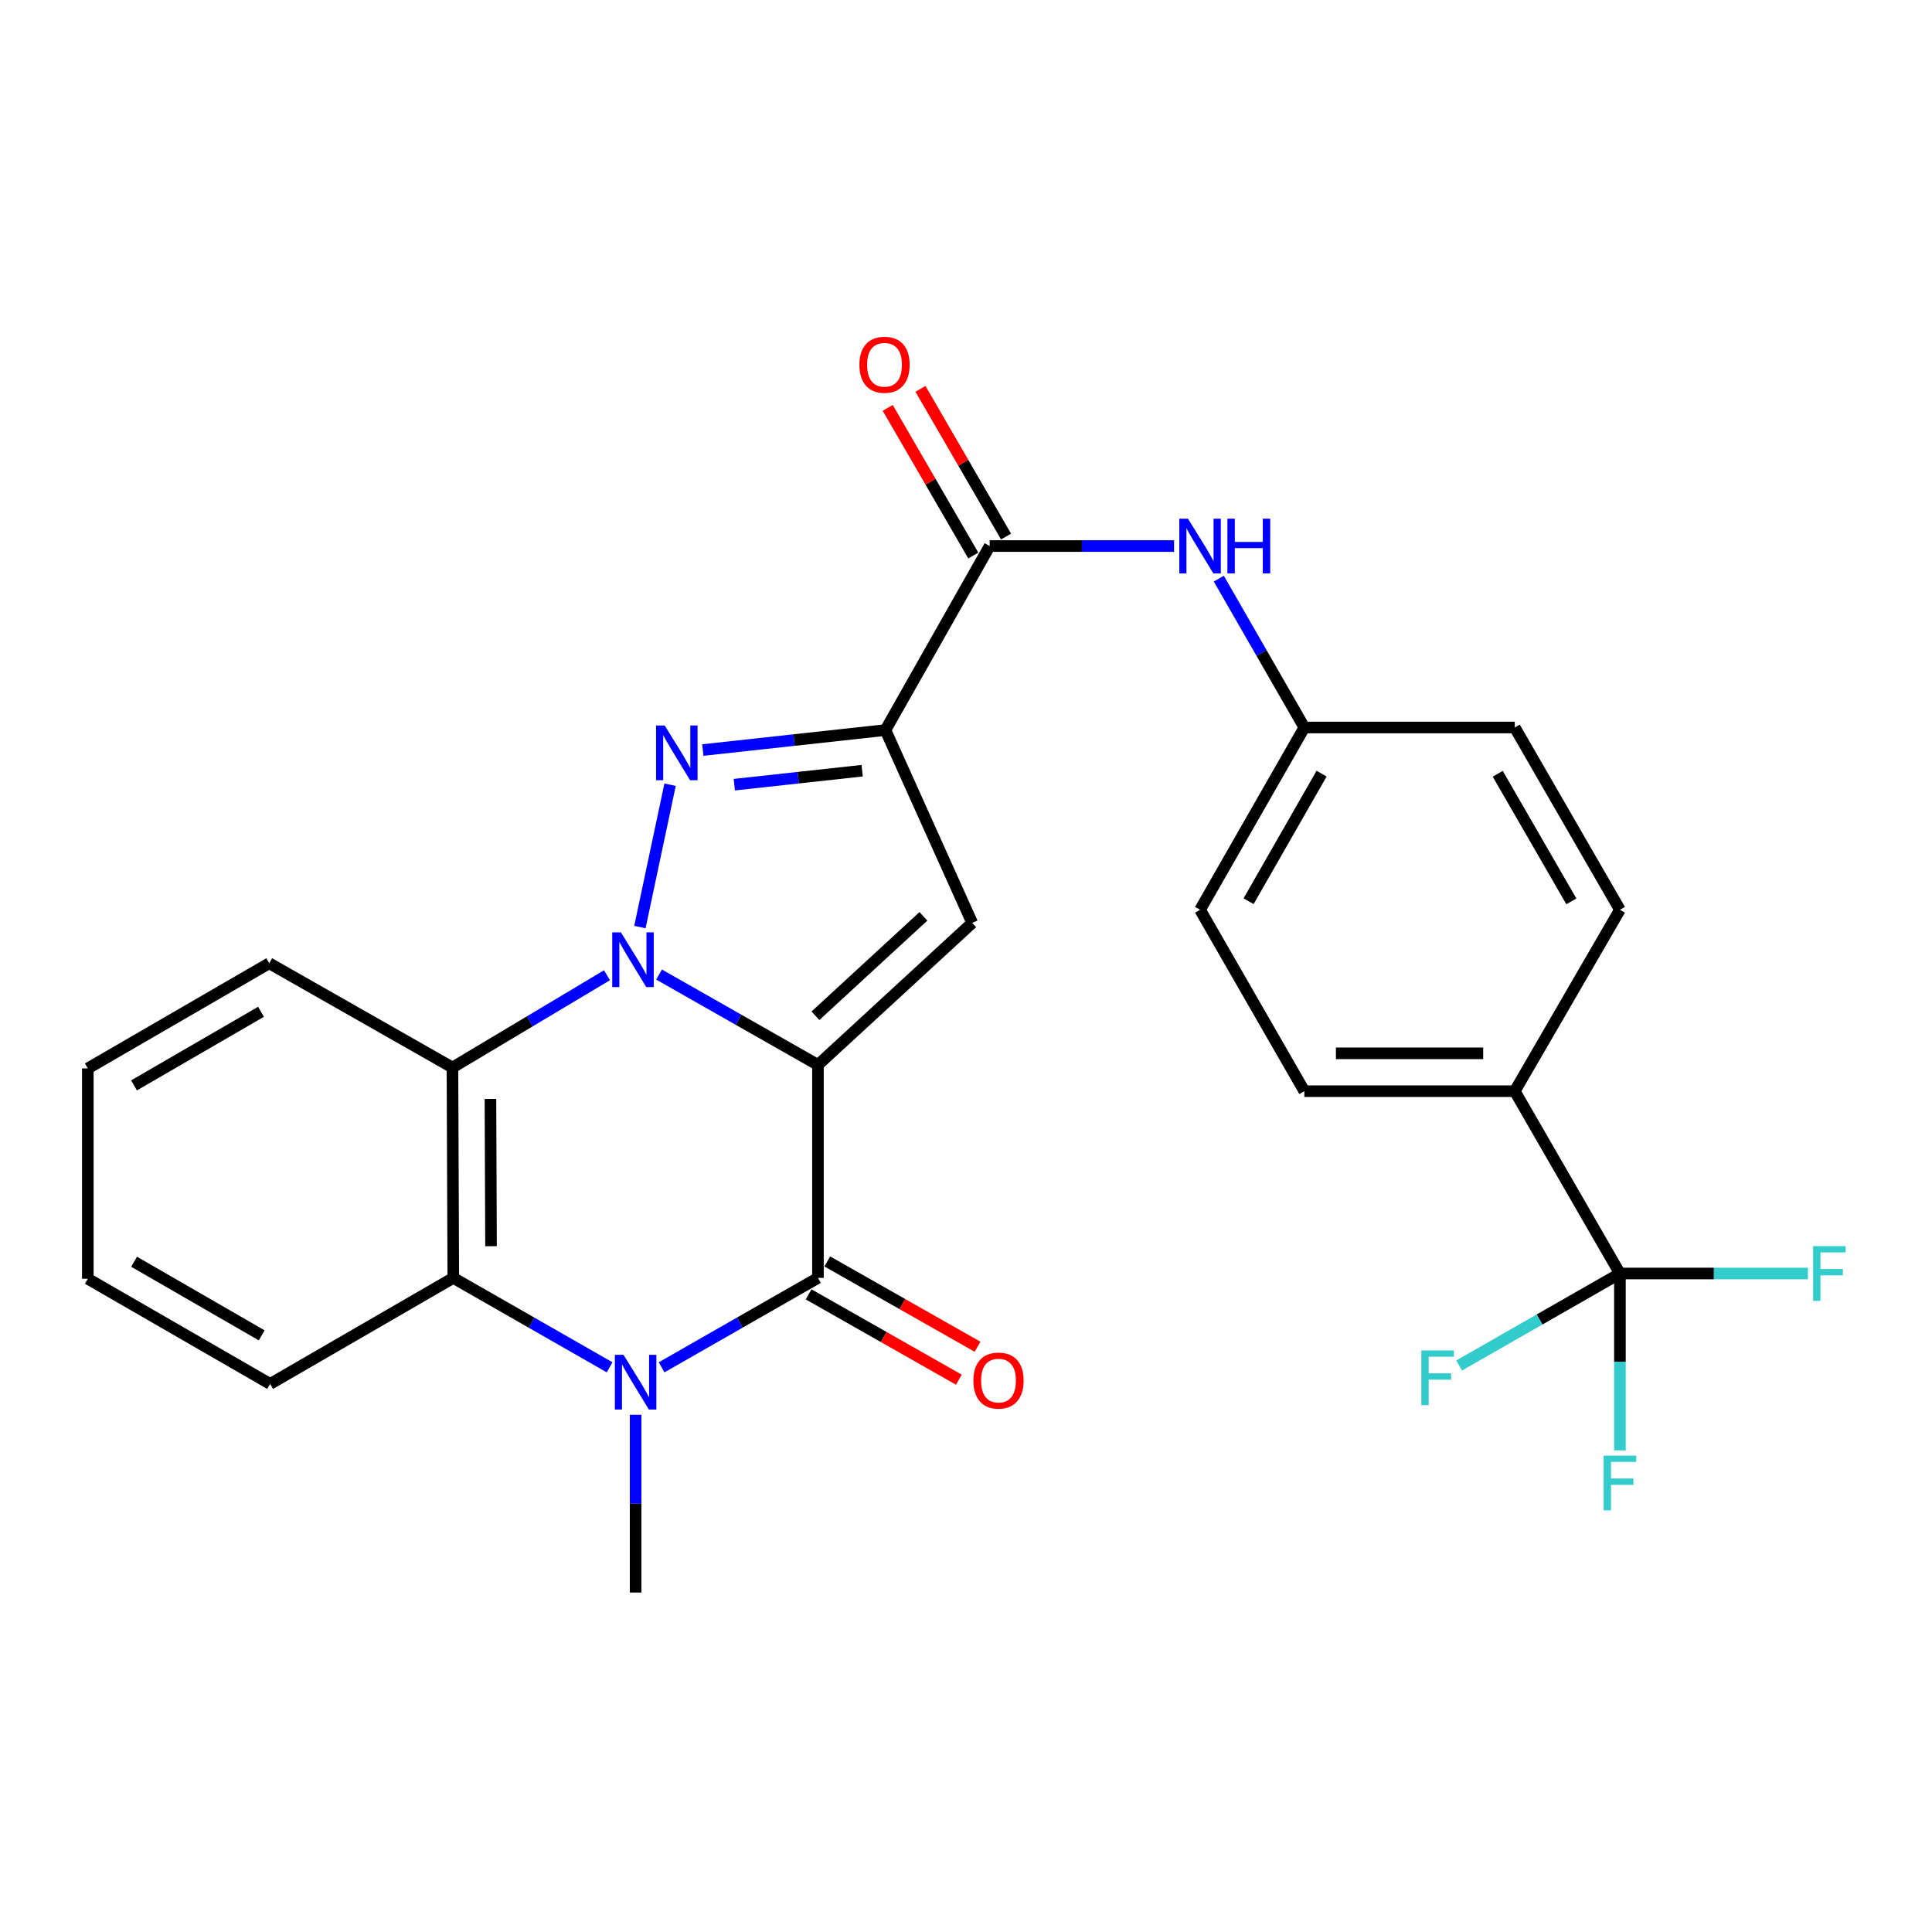 <?xml version='1.0' encoding='iso-8859-1'?>
<svg version='1.1' baseProfile='full'
              xmlns='http://www.w3.org/2000/svg'
                      xmlns:rdkit='http://www.rdkit.org/xml'
                      xmlns:xlink='http://www.w3.org/1999/xlink'
                  xml:space='preserve'
width='1000px' height='1000px' viewBox='0 0 1000 1000'>
<!-- END OF HEADER -->
<rect style='opacity:1.0;fill:#FFFFFF;stroke:none' width='1000' height='1000' x='0' y='0'> </rect>
<path class='bond-0' d='M 423.372,551.199 L 382.249,527.809' style='fill:none;fill-rule:evenodd;stroke:#000000;stroke-width:6px;stroke-linecap:butt;stroke-linejoin:miter;stroke-opacity:1' />
<path class='bond-0' d='M 382.249,527.809 L 341.126,504.418' style='fill:none;fill-rule:evenodd;stroke:#0000FF;stroke-width:6px;stroke-linecap:butt;stroke-linejoin:miter;stroke-opacity:1' />
<path class='bond-2' d='M 423.372,551.199 L 423.372,661.44' style='fill:none;fill-rule:evenodd;stroke:#000000;stroke-width:6px;stroke-linecap:butt;stroke-linejoin:miter;stroke-opacity:1' />
<path class='bond-4' d='M 423.372,551.199 L 503.206,477.691' style='fill:none;fill-rule:evenodd;stroke:#000000;stroke-width:6px;stroke-linecap:butt;stroke-linejoin:miter;stroke-opacity:1' />
<path class='bond-4' d='M 422.073,525.757 L 477.957,474.301' style='fill:none;fill-rule:evenodd;stroke:#000000;stroke-width:6px;stroke-linecap:butt;stroke-linejoin:miter;stroke-opacity:1' />
<path class='bond-1' d='M 331.213,479.847 L 346.832,406.156' style='fill:none;fill-rule:evenodd;stroke:#0000FF;stroke-width:6px;stroke-linecap:butt;stroke-linejoin:miter;stroke-opacity:1' />
<path class='bond-6' d='M 314.172,504.782 L 274.181,528.666' style='fill:none;fill-rule:evenodd;stroke:#0000FF;stroke-width:6px;stroke-linecap:butt;stroke-linejoin:miter;stroke-opacity:1' />
<path class='bond-6' d='M 274.181,528.666 L 234.19,552.549' style='fill:none;fill-rule:evenodd;stroke:#000000;stroke-width:6px;stroke-linecap:butt;stroke-linejoin:miter;stroke-opacity:1' />
<path class='bond-27' d='M 363.776,388.22 L 411.037,383.05' style='fill:none;fill-rule:evenodd;stroke:#0000FF;stroke-width:6px;stroke-linecap:butt;stroke-linejoin:miter;stroke-opacity:1' />
<path class='bond-27' d='M 411.037,383.05 L 458.297,377.88' style='fill:none;fill-rule:evenodd;stroke:#000000;stroke-width:6px;stroke-linecap:butt;stroke-linejoin:miter;stroke-opacity:1' />
<path class='bond-27' d='M 380.086,406.149 L 413.168,402.53' style='fill:none;fill-rule:evenodd;stroke:#0000FF;stroke-width:6px;stroke-linecap:butt;stroke-linejoin:miter;stroke-opacity:1' />
<path class='bond-27' d='M 413.168,402.53 L 446.25,398.911' style='fill:none;fill-rule:evenodd;stroke:#000000;stroke-width:6px;stroke-linecap:butt;stroke-linejoin:miter;stroke-opacity:1' />
<path class='bond-5' d='M 423.372,661.44 L 382.912,684.581' style='fill:none;fill-rule:evenodd;stroke:#000000;stroke-width:6px;stroke-linecap:butt;stroke-linejoin:miter;stroke-opacity:1' />
<path class='bond-5' d='M 382.912,684.581 L 342.452,707.721' style='fill:none;fill-rule:evenodd;stroke:#0000FF;stroke-width:6px;stroke-linecap:butt;stroke-linejoin:miter;stroke-opacity:1' />
<path class='bond-12' d='M 418.534,669.961 L 457.418,692.039' style='fill:none;fill-rule:evenodd;stroke:#000000;stroke-width:6px;stroke-linecap:butt;stroke-linejoin:miter;stroke-opacity:1' />
<path class='bond-12' d='M 457.418,692.039 L 496.301,714.117' style='fill:none;fill-rule:evenodd;stroke:#FF0000;stroke-width:6px;stroke-linecap:butt;stroke-linejoin:miter;stroke-opacity:1' />
<path class='bond-12' d='M 428.21,652.92 L 467.093,674.998' style='fill:none;fill-rule:evenodd;stroke:#000000;stroke-width:6px;stroke-linecap:butt;stroke-linejoin:miter;stroke-opacity:1' />
<path class='bond-12' d='M 467.093,674.998 L 505.977,697.076' style='fill:none;fill-rule:evenodd;stroke:#FF0000;stroke-width:6px;stroke-linecap:butt;stroke-linejoin:miter;stroke-opacity:1' />
<path class='bond-3' d='M 458.297,377.88 L 503.206,477.691' style='fill:none;fill-rule:evenodd;stroke:#000000;stroke-width:6px;stroke-linecap:butt;stroke-linejoin:miter;stroke-opacity:1' />
<path class='bond-8' d='M 458.297,377.88 L 512.253,282.63' style='fill:none;fill-rule:evenodd;stroke:#000000;stroke-width:6px;stroke-linecap:butt;stroke-linejoin:miter;stroke-opacity:1' />
<path class='bond-20' d='M 328.993,732.3 L 328.993,778.299' style='fill:none;fill-rule:evenodd;stroke:#0000FF;stroke-width:6px;stroke-linecap:butt;stroke-linejoin:miter;stroke-opacity:1' />
<path class='bond-20' d='M 328.993,778.299 L 328.993,824.298' style='fill:none;fill-rule:evenodd;stroke:#000000;stroke-width:6px;stroke-linecap:butt;stroke-linejoin:miter;stroke-opacity:1' />
<path class='bond-28' d='M 315.536,707.72 L 275.081,684.58' style='fill:none;fill-rule:evenodd;stroke:#0000FF;stroke-width:6px;stroke-linecap:butt;stroke-linejoin:miter;stroke-opacity:1' />
<path class='bond-28' d='M 275.081,684.58 L 234.626,661.44' style='fill:none;fill-rule:evenodd;stroke:#000000;stroke-width:6px;stroke-linecap:butt;stroke-linejoin:miter;stroke-opacity:1' />
<path class='bond-7' d='M 234.19,552.549 L 234.626,661.44' style='fill:none;fill-rule:evenodd;stroke:#000000;stroke-width:6px;stroke-linecap:butt;stroke-linejoin:miter;stroke-opacity:1' />
<path class='bond-7' d='M 253.852,568.805 L 254.157,645.028' style='fill:none;fill-rule:evenodd;stroke:#000000;stroke-width:6px;stroke-linecap:butt;stroke-linejoin:miter;stroke-opacity:1' />
<path class='bond-21' d='M 234.19,552.549 L 139.354,498.583' style='fill:none;fill-rule:evenodd;stroke:#000000;stroke-width:6px;stroke-linecap:butt;stroke-linejoin:miter;stroke-opacity:1' />
<path class='bond-24' d='M 234.626,661.44 L 139.811,716.321' style='fill:none;fill-rule:evenodd;stroke:#000000;stroke-width:6px;stroke-linecap:butt;stroke-linejoin:miter;stroke-opacity:1' />
<path class='bond-10' d='M 512.253,282.63 L 559.973,282.63' style='fill:none;fill-rule:evenodd;stroke:#000000;stroke-width:6px;stroke-linecap:butt;stroke-linejoin:miter;stroke-opacity:1' />
<path class='bond-10' d='M 559.973,282.63 L 607.692,282.63' style='fill:none;fill-rule:evenodd;stroke:#0000FF;stroke-width:6px;stroke-linecap:butt;stroke-linejoin:miter;stroke-opacity:1' />
<path class='bond-13' d='M 520.73,277.717 L 498.582,239.499' style='fill:none;fill-rule:evenodd;stroke:#000000;stroke-width:6px;stroke-linecap:butt;stroke-linejoin:miter;stroke-opacity:1' />
<path class='bond-13' d='M 498.582,239.499 L 476.433,201.28' style='fill:none;fill-rule:evenodd;stroke:#FF0000;stroke-width:6px;stroke-linecap:butt;stroke-linejoin:miter;stroke-opacity:1' />
<path class='bond-13' d='M 503.775,287.543 L 481.627,249.324' style='fill:none;fill-rule:evenodd;stroke:#000000;stroke-width:6px;stroke-linecap:butt;stroke-linejoin:miter;stroke-opacity:1' />
<path class='bond-13' d='M 481.627,249.324 L 459.478,211.106' style='fill:none;fill-rule:evenodd;stroke:#FF0000;stroke-width:6px;stroke-linecap:butt;stroke-linejoin:miter;stroke-opacity:1' />
<path class='bond-9' d='M 838.469,659.165 L 784.034,564.797' style='fill:none;fill-rule:evenodd;stroke:#000000;stroke-width:6px;stroke-linecap:butt;stroke-linejoin:miter;stroke-opacity:1' />
<path class='bond-14' d='M 838.469,659.165 L 796.854,682.973' style='fill:none;fill-rule:evenodd;stroke:#000000;stroke-width:6px;stroke-linecap:butt;stroke-linejoin:miter;stroke-opacity:1' />
<path class='bond-14' d='M 796.854,682.973 L 755.239,706.781' style='fill:none;fill-rule:evenodd;stroke:#33CCCC;stroke-width:6px;stroke-linecap:butt;stroke-linejoin:miter;stroke-opacity:1' />
<path class='bond-15' d='M 838.469,659.165 L 887.115,659.165' style='fill:none;fill-rule:evenodd;stroke:#000000;stroke-width:6px;stroke-linecap:butt;stroke-linejoin:miter;stroke-opacity:1' />
<path class='bond-15' d='M 887.115,659.165 L 935.761,659.165' style='fill:none;fill-rule:evenodd;stroke:#33CCCC;stroke-width:6px;stroke-linecap:butt;stroke-linejoin:miter;stroke-opacity:1' />
<path class='bond-16' d='M 838.469,659.165 L 838.469,704.941' style='fill:none;fill-rule:evenodd;stroke:#000000;stroke-width:6px;stroke-linecap:butt;stroke-linejoin:miter;stroke-opacity:1' />
<path class='bond-16' d='M 838.469,704.941 L 838.469,750.717' style='fill:none;fill-rule:evenodd;stroke:#33CCCC;stroke-width:6px;stroke-linecap:butt;stroke-linejoin:miter;stroke-opacity:1' />
<path class='bond-19' d='M 630.849,299.498 L 652.991,338.025' style='fill:none;fill-rule:evenodd;stroke:#0000FF;stroke-width:6px;stroke-linecap:butt;stroke-linejoin:miter;stroke-opacity:1' />
<path class='bond-19' d='M 652.991,338.025 L 675.132,376.551' style='fill:none;fill-rule:evenodd;stroke:#000000;stroke-width:6px;stroke-linecap:butt;stroke-linejoin:miter;stroke-opacity:1' />
<path class='bond-11' d='M 784.034,564.797 L 675.132,564.797' style='fill:none;fill-rule:evenodd;stroke:#000000;stroke-width:6px;stroke-linecap:butt;stroke-linejoin:miter;stroke-opacity:1' />
<path class='bond-11' d='M 767.699,545.201 L 691.467,545.201' style='fill:none;fill-rule:evenodd;stroke:#000000;stroke-width:6px;stroke-linecap:butt;stroke-linejoin:miter;stroke-opacity:1' />
<path class='bond-30' d='M 784.034,564.797 L 838.469,470.898' style='fill:none;fill-rule:evenodd;stroke:#000000;stroke-width:6px;stroke-linecap:butt;stroke-linejoin:miter;stroke-opacity:1' />
<path class='bond-17' d='M 838.469,470.898 L 784.034,376.551' style='fill:none;fill-rule:evenodd;stroke:#000000;stroke-width:6px;stroke-linecap:butt;stroke-linejoin:miter;stroke-opacity:1' />
<path class='bond-17' d='M 813.33,466.539 L 775.225,400.497' style='fill:none;fill-rule:evenodd;stroke:#000000;stroke-width:6px;stroke-linecap:butt;stroke-linejoin:miter;stroke-opacity:1' />
<path class='bond-18' d='M 675.132,564.797 L 621.155,470.898' style='fill:none;fill-rule:evenodd;stroke:#000000;stroke-width:6px;stroke-linecap:butt;stroke-linejoin:miter;stroke-opacity:1' />
<path class='bond-22' d='M 675.132,376.551 L 621.155,470.898' style='fill:none;fill-rule:evenodd;stroke:#000000;stroke-width:6px;stroke-linecap:butt;stroke-linejoin:miter;stroke-opacity:1' />
<path class='bond-22' d='M 684.045,400.435 L 646.261,466.477' style='fill:none;fill-rule:evenodd;stroke:#000000;stroke-width:6px;stroke-linecap:butt;stroke-linejoin:miter;stroke-opacity:1' />
<path class='bond-23' d='M 675.132,376.551 L 784.034,376.551' style='fill:none;fill-rule:evenodd;stroke:#000000;stroke-width:6px;stroke-linecap:butt;stroke-linejoin:miter;stroke-opacity:1' />
<path class='bond-25' d='M 139.354,498.583 L 45.455,553.007' style='fill:none;fill-rule:evenodd;stroke:#000000;stroke-width:6px;stroke-linecap:butt;stroke-linejoin:miter;stroke-opacity:1' />
<path class='bond-25' d='M 135.096,523.701 L 69.366,561.798' style='fill:none;fill-rule:evenodd;stroke:#000000;stroke-width:6px;stroke-linecap:butt;stroke-linejoin:miter;stroke-opacity:1' />
<path class='bond-26' d='M 139.811,716.321 L 45.455,661.876' style='fill:none;fill-rule:evenodd;stroke:#000000;stroke-width:6px;stroke-linecap:butt;stroke-linejoin:miter;stroke-opacity:1' />
<path class='bond-26' d='M 135.452,691.181 L 69.402,653.069' style='fill:none;fill-rule:evenodd;stroke:#000000;stroke-width:6px;stroke-linecap:butt;stroke-linejoin:miter;stroke-opacity:1' />
<path class='bond-29' d='M 45.455,553.007 L 45.455,661.876' style='fill:none;fill-rule:evenodd;stroke:#000000;stroke-width:6px;stroke-linecap:butt;stroke-linejoin:miter;stroke-opacity:1' />
<path  class='atom-1' d='M 321.373 482.583
L 330.653 497.583
Q 331.573 499.063, 333.053 501.743
Q 334.533 504.423, 334.613 504.583
L 334.613 482.583
L 338.373 482.583
L 338.373 510.903
L 334.493 510.903
L 324.533 494.503
Q 323.373 492.583, 322.133 490.383
Q 320.933 488.183, 320.573 487.503
L 320.573 510.903
L 316.893 510.903
L 316.893 482.583
L 321.373 482.583
' fill='#0000FF'/>
<path  class='atom-2' d='M 344.061 375.532
L 353.341 390.532
Q 354.261 392.012, 355.741 394.692
Q 357.221 397.372, 357.301 397.532
L 357.301 375.532
L 361.061 375.532
L 361.061 403.852
L 357.181 403.852
L 347.221 387.452
Q 346.061 385.532, 344.821 383.332
Q 343.621 381.132, 343.261 380.452
L 343.261 403.852
L 339.581 403.852
L 339.581 375.532
L 344.061 375.532
' fill='#0000FF'/>
<path  class='atom-6' d='M 322.733 701.258
L 332.013 716.258
Q 332.933 717.738, 334.413 720.418
Q 335.893 723.098, 335.973 723.258
L 335.973 701.258
L 339.733 701.258
L 339.733 729.578
L 335.853 729.578
L 325.893 713.178
Q 324.733 711.258, 323.493 709.058
Q 322.293 706.858, 321.933 706.178
L 321.933 729.578
L 318.253 729.578
L 318.253 701.258
L 322.733 701.258
' fill='#0000FF'/>
<path  class='atom-11' d='M 614.895 268.47
L 624.175 283.47
Q 625.095 284.95, 626.575 287.63
Q 628.055 290.31, 628.135 290.47
L 628.135 268.47
L 631.895 268.47
L 631.895 296.79
L 628.015 296.79
L 618.055 280.39
Q 616.895 278.47, 615.655 276.27
Q 614.455 274.07, 614.095 273.39
L 614.095 296.79
L 610.415 296.79
L 610.415 268.47
L 614.895 268.47
' fill='#0000FF'/>
<path  class='atom-11' d='M 635.295 268.47
L 639.135 268.47
L 639.135 280.51
L 653.615 280.51
L 653.615 268.47
L 657.455 268.47
L 657.455 296.79
L 653.615 296.79
L 653.615 283.71
L 639.135 283.71
L 639.135 296.79
L 635.295 296.79
L 635.295 268.47
' fill='#0000FF'/>
<path  class='atom-13' d='M 503.825 714.583
Q 503.825 707.783, 507.185 703.983
Q 510.545 700.183, 516.825 700.183
Q 523.105 700.183, 526.465 703.983
Q 529.825 707.783, 529.825 714.583
Q 529.825 721.463, 526.425 725.383
Q 523.025 729.263, 516.825 729.263
Q 510.585 729.263, 507.185 725.383
Q 503.825 721.503, 503.825 714.583
M 516.825 726.063
Q 521.145 726.063, 523.465 723.183
Q 525.825 720.263, 525.825 714.583
Q 525.825 709.023, 523.465 706.223
Q 521.145 703.383, 516.825 703.383
Q 512.505 703.383, 510.145 706.183
Q 507.825 708.983, 507.825 714.583
Q 507.825 720.303, 510.145 723.183
Q 512.505 726.063, 516.825 726.063
' fill='#FF0000'/>
<path  class='atom-14' d='M 444.829 188.799
Q 444.829 181.999, 448.189 178.199
Q 451.549 174.399, 457.829 174.399
Q 464.109 174.399, 467.469 178.199
Q 470.829 181.999, 470.829 188.799
Q 470.829 195.679, 467.429 199.599
Q 464.029 203.479, 457.829 203.479
Q 451.589 203.479, 448.189 199.599
Q 444.829 195.719, 444.829 188.799
M 457.829 200.279
Q 462.149 200.279, 464.469 197.399
Q 466.829 194.479, 466.829 188.799
Q 466.829 183.239, 464.469 180.439
Q 462.149 177.599, 457.829 177.599
Q 453.509 177.599, 451.149 180.399
Q 448.829 183.199, 448.829 188.799
Q 448.829 194.519, 451.149 197.399
Q 453.509 200.279, 457.829 200.279
' fill='#FF0000'/>
<path  class='atom-15' d='M 735.681 698.993
L 752.521 698.993
L 752.521 702.233
L 739.481 702.233
L 739.481 710.833
L 751.081 710.833
L 751.081 714.113
L 739.481 714.113
L 739.481 727.313
L 735.681 727.313
L 735.681 698.993
' fill='#33CCCC'/>
<path  class='atom-16' d='M 938.471 645.005
L 955.311 645.005
L 955.311 648.245
L 942.271 648.245
L 942.271 656.845
L 953.871 656.845
L 953.871 660.125
L 942.271 660.125
L 942.271 673.325
L 938.471 673.325
L 938.471 645.005
' fill='#33CCCC'/>
<path  class='atom-17' d='M 830.049 753.428
L 846.889 753.428
L 846.889 756.668
L 833.849 756.668
L 833.849 765.268
L 845.449 765.268
L 845.449 768.548
L 833.849 768.548
L 833.849 781.748
L 830.049 781.748
L 830.049 753.428
' fill='#33CCCC'/>
</svg>
